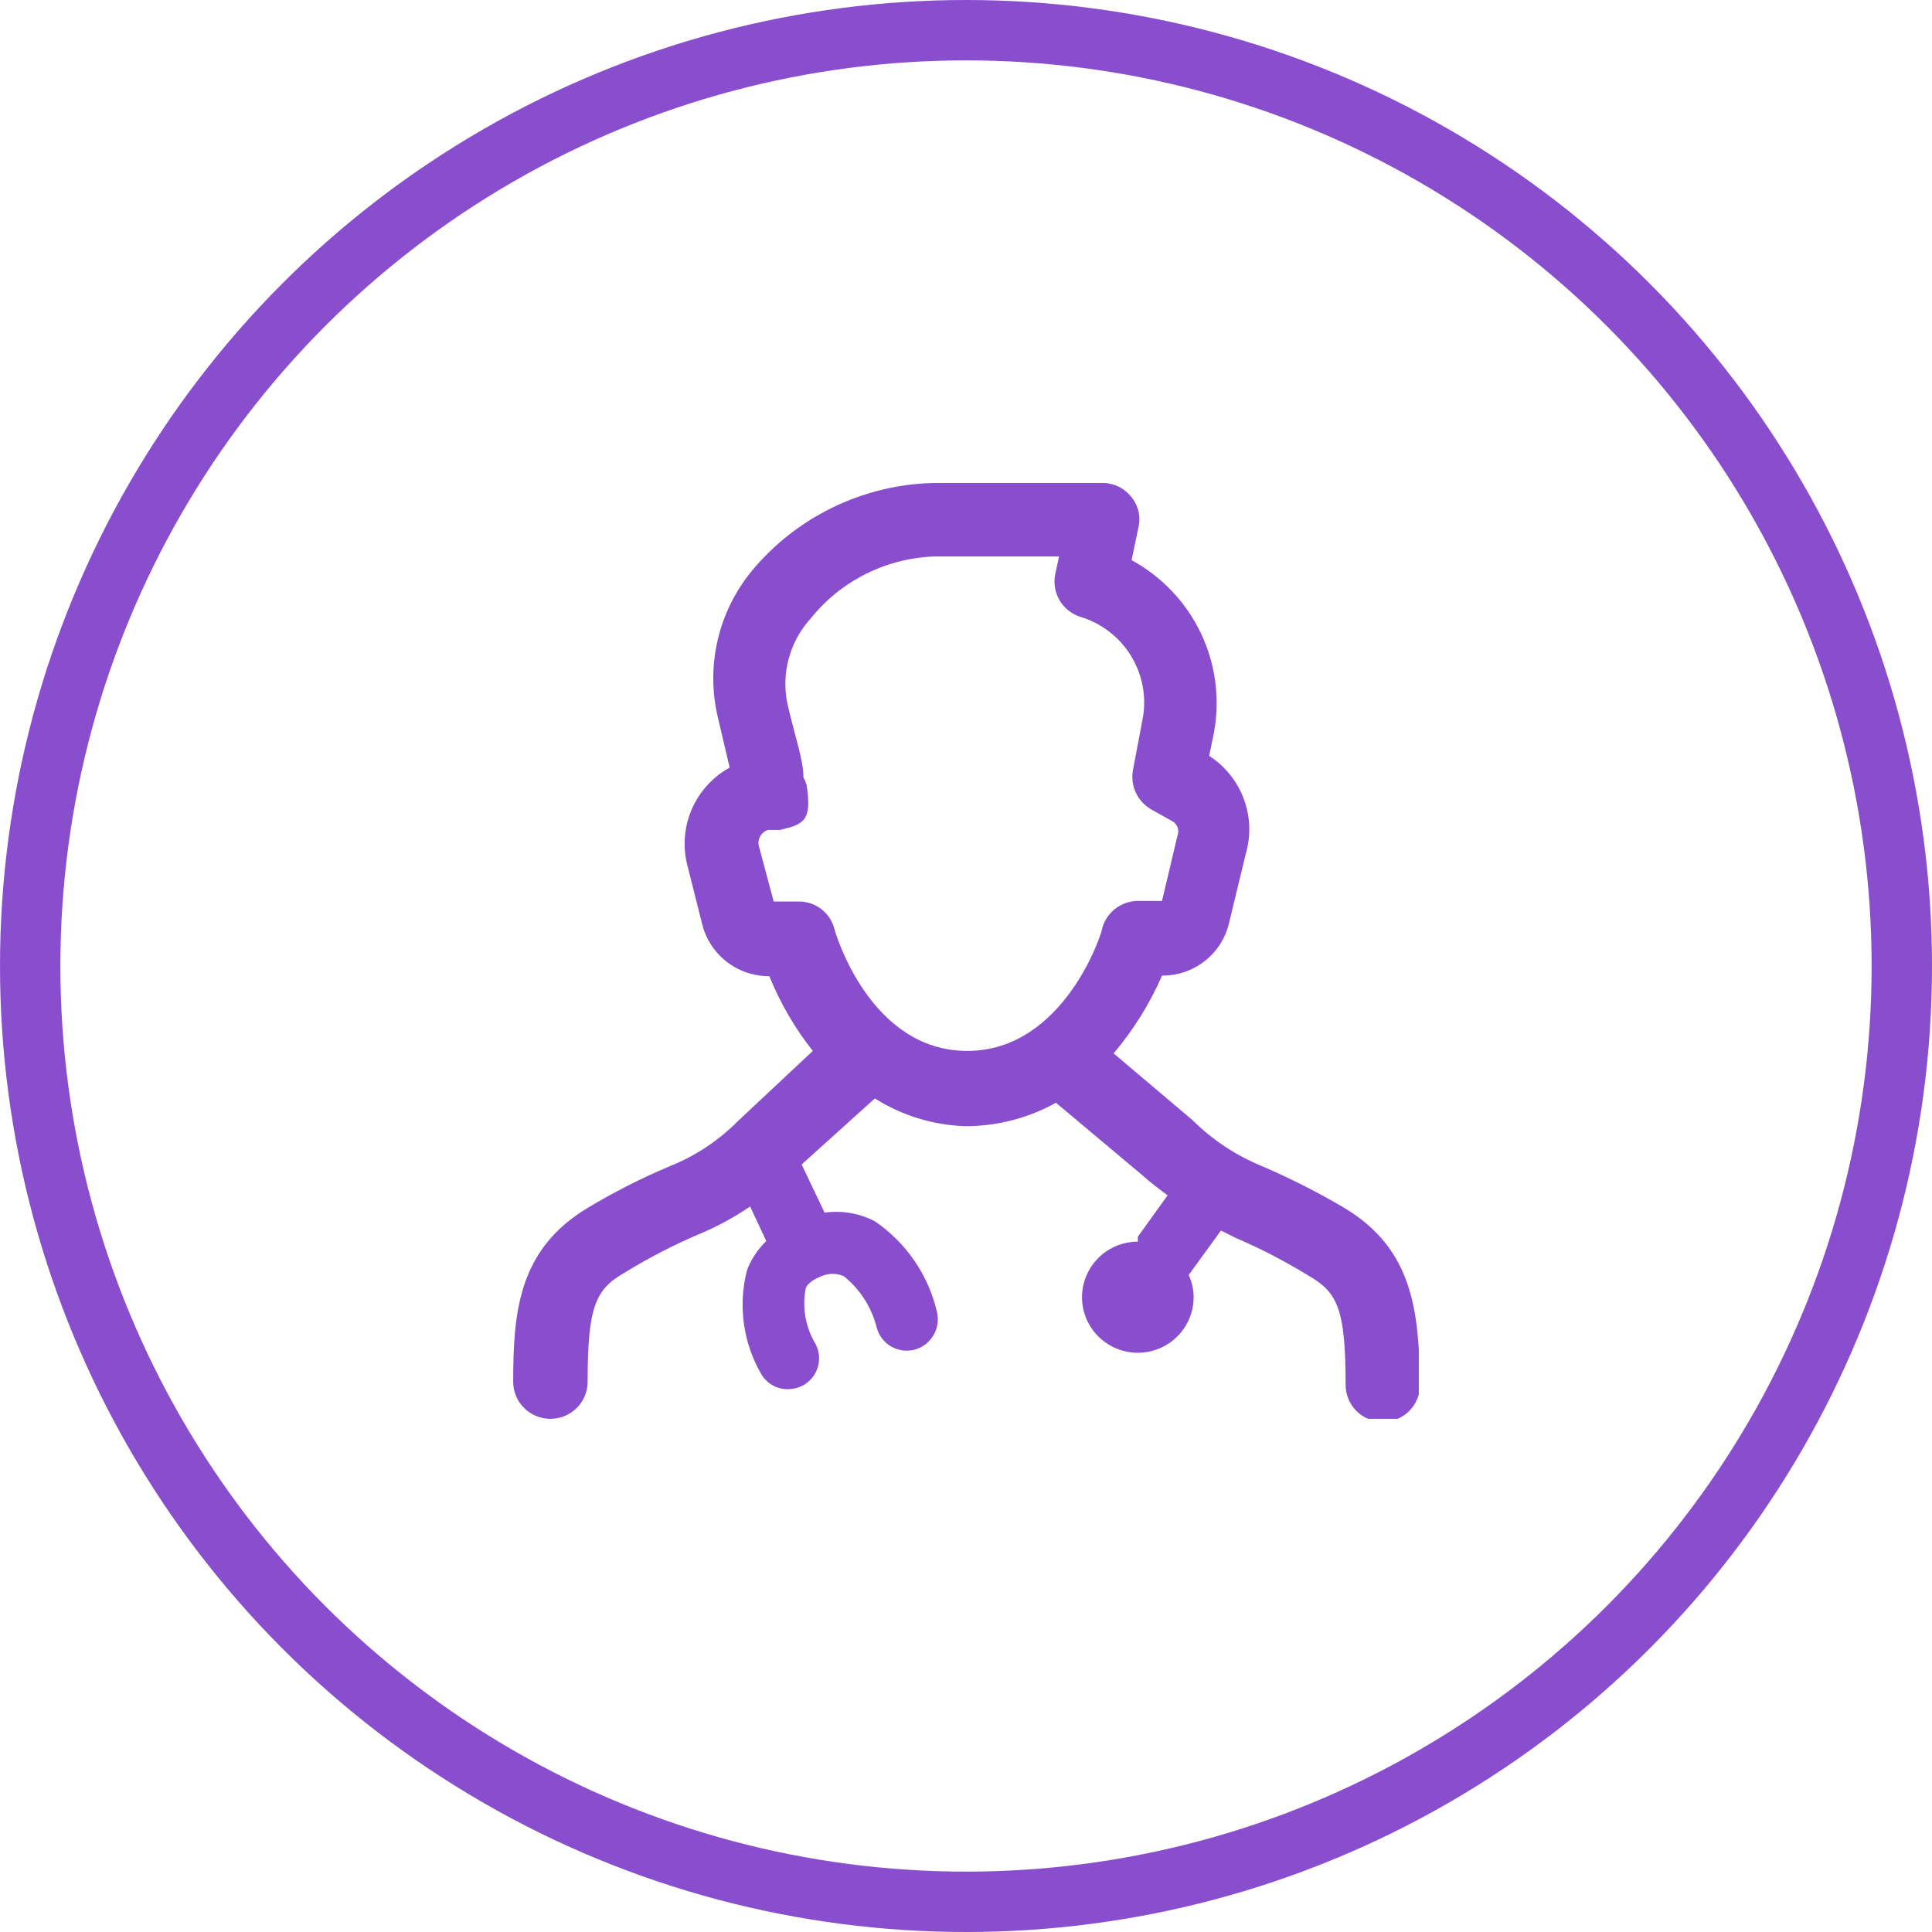 <svg width="64" height="64" viewBox="0 0 64 64" fill="none" xmlns="http://www.w3.org/2000/svg">
<circle cx="32" cy="32" r="31" stroke="#894ECD" stroke-width="2"/>
<g clip-path="url(#clip0_504_50495)">
<path d="M44.555 40.027C43.675 39.506 42.762 39.042 41.822 38.637C40.953 38.284 40.164 37.763 39.5 37.103L36.89 34.895C37.548 34.118 38.088 33.25 38.493 32.318C39.006 32.322 39.506 32.152 39.909 31.836C40.312 31.52 40.596 31.077 40.712 30.58L41.267 28.29C41.443 27.69 41.421 27.05 41.202 26.464C40.984 25.878 40.581 25.378 40.055 25.038L40.219 24.241C40.419 23.128 40.263 21.98 39.773 20.96C39.282 19.941 38.483 19.099 37.486 18.556L37.712 17.472C37.755 17.295 37.754 17.11 37.712 16.932C37.669 16.754 37.584 16.589 37.466 16.45C37.353 16.308 37.209 16.194 37.045 16.116C36.882 16.038 36.702 15.998 36.52 16H30.911C29.761 16.029 28.63 16.304 27.595 16.805C26.56 17.305 25.645 18.021 24.911 18.904C24.359 19.573 23.969 20.361 23.773 21.205C23.577 22.05 23.58 22.927 23.781 23.77L24.171 25.427C23.621 25.73 23.186 26.204 22.93 26.776C22.674 27.347 22.612 27.986 22.753 28.596L23.267 30.641C23.395 31.129 23.683 31.561 24.084 31.868C24.486 32.176 24.98 32.341 25.486 32.338C25.845 33.227 26.329 34.06 26.925 34.813L24.438 37.144C23.796 37.79 23.026 38.298 22.178 38.637C21.234 39.033 20.321 39.498 19.445 40.027C17.185 41.397 17 43.442 17 45.773C17 46.099 17.13 46.411 17.361 46.641C17.592 46.871 17.906 47 18.233 47C18.56 47 18.873 46.871 19.105 46.641C19.336 46.411 19.466 46.099 19.466 45.773C19.466 43.258 19.733 42.706 20.699 42.154C21.468 41.68 22.272 41.263 23.103 40.906C23.716 40.654 24.302 40.339 24.849 39.966L25.384 41.111C25.104 41.382 24.886 41.709 24.747 42.072C24.447 43.225 24.609 44.45 25.199 45.487C25.286 45.65 25.416 45.785 25.576 45.879C25.735 45.973 25.918 46.021 26.103 46.019C26.274 46.017 26.444 45.975 26.596 45.896C26.715 45.832 26.82 45.745 26.905 45.64C26.99 45.535 27.053 45.415 27.092 45.285C27.13 45.156 27.142 45.021 27.128 44.887C27.113 44.753 27.072 44.623 27.007 44.505C26.693 43.976 26.577 43.353 26.678 42.747C26.678 42.604 26.843 42.419 27.212 42.276C27.329 42.224 27.455 42.198 27.582 42.198C27.71 42.198 27.836 42.224 27.952 42.276C28.491 42.709 28.873 43.305 29.041 43.974C29.075 44.104 29.134 44.227 29.215 44.334C29.296 44.442 29.398 44.532 29.514 44.601C29.631 44.669 29.76 44.714 29.893 44.733C30.027 44.751 30.164 44.744 30.294 44.71C30.561 44.638 30.788 44.464 30.926 44.227C31.064 43.99 31.103 43.708 31.034 43.442C30.747 42.227 30.014 41.162 28.98 40.456C28.468 40.19 27.886 40.09 27.315 40.17L26.555 38.575L28.98 36.387C29.885 36.958 30.928 37.276 32 37.307C33.043 37.303 34.068 37.036 34.98 36.53L37.856 38.943C38.123 39.189 38.411 39.393 38.678 39.598L37.692 40.968V41.131C37.326 41.131 36.968 41.239 36.664 41.441C36.36 41.644 36.123 41.931 35.983 42.267C35.843 42.604 35.807 42.974 35.878 43.331C35.949 43.688 36.126 44.016 36.384 44.273C36.643 44.53 36.972 44.706 37.331 44.777C37.69 44.848 38.062 44.811 38.4 44.672C38.737 44.533 39.026 44.297 39.229 43.994C39.433 43.691 39.541 43.336 39.541 42.972C39.54 42.717 39.484 42.466 39.377 42.236L40.445 40.763L40.938 41.009C41.769 41.365 42.573 41.782 43.343 42.256C44.308 42.808 44.575 43.36 44.575 45.875C44.575 46.201 44.705 46.513 44.936 46.743C45.168 46.973 45.481 47.102 45.808 47.102C46.135 47.102 46.449 46.973 46.68 46.743C46.911 46.513 47.041 46.201 47.041 45.875C47 43.442 46.815 41.397 44.555 40.027ZM27.644 30.784C27.579 30.52 27.426 30.284 27.209 30.117C26.993 29.95 26.726 29.861 26.452 29.864H25.63L25.137 28.024C25.111 27.913 25.129 27.796 25.186 27.698C25.243 27.599 25.336 27.525 25.445 27.492H25.589H25.836C26.637 27.308 26.904 27.185 26.719 25.999C26.694 25.914 26.659 25.832 26.616 25.754C26.616 25.181 26.329 24.384 26.082 23.3C25.98 22.802 25.997 22.287 26.133 21.796C26.269 21.306 26.519 20.854 26.863 20.478C27.359 19.862 27.983 19.36 28.692 19.007C29.402 18.654 30.18 18.458 30.973 18.433H35.082L34.959 19.006C34.894 19.306 34.944 19.62 35.1 19.885C35.256 20.15 35.506 20.347 35.801 20.437C36.496 20.651 37.088 21.109 37.467 21.727C37.845 22.345 37.984 23.079 37.856 23.791L37.527 25.529C37.485 25.781 37.522 26.039 37.632 26.27C37.742 26.5 37.921 26.691 38.144 26.817L38.801 27.185C38.892 27.226 38.964 27.299 39.002 27.39C39.04 27.482 39.042 27.584 39.007 27.676L38.493 29.844H37.692C37.428 29.846 37.171 29.933 36.96 30.091C36.75 30.249 36.595 30.471 36.52 30.723C36.52 30.887 35.247 34.813 32.041 34.813C28.836 34.813 27.685 30.948 27.644 30.784Z" fill="#894ECD"/>
</g>
<defs>
<clipPath id="clip0_504_50495">
<rect width="30" height="31" fill="white" transform="translate(17 16)"/>
</clipPath>
</defs>
</svg>
